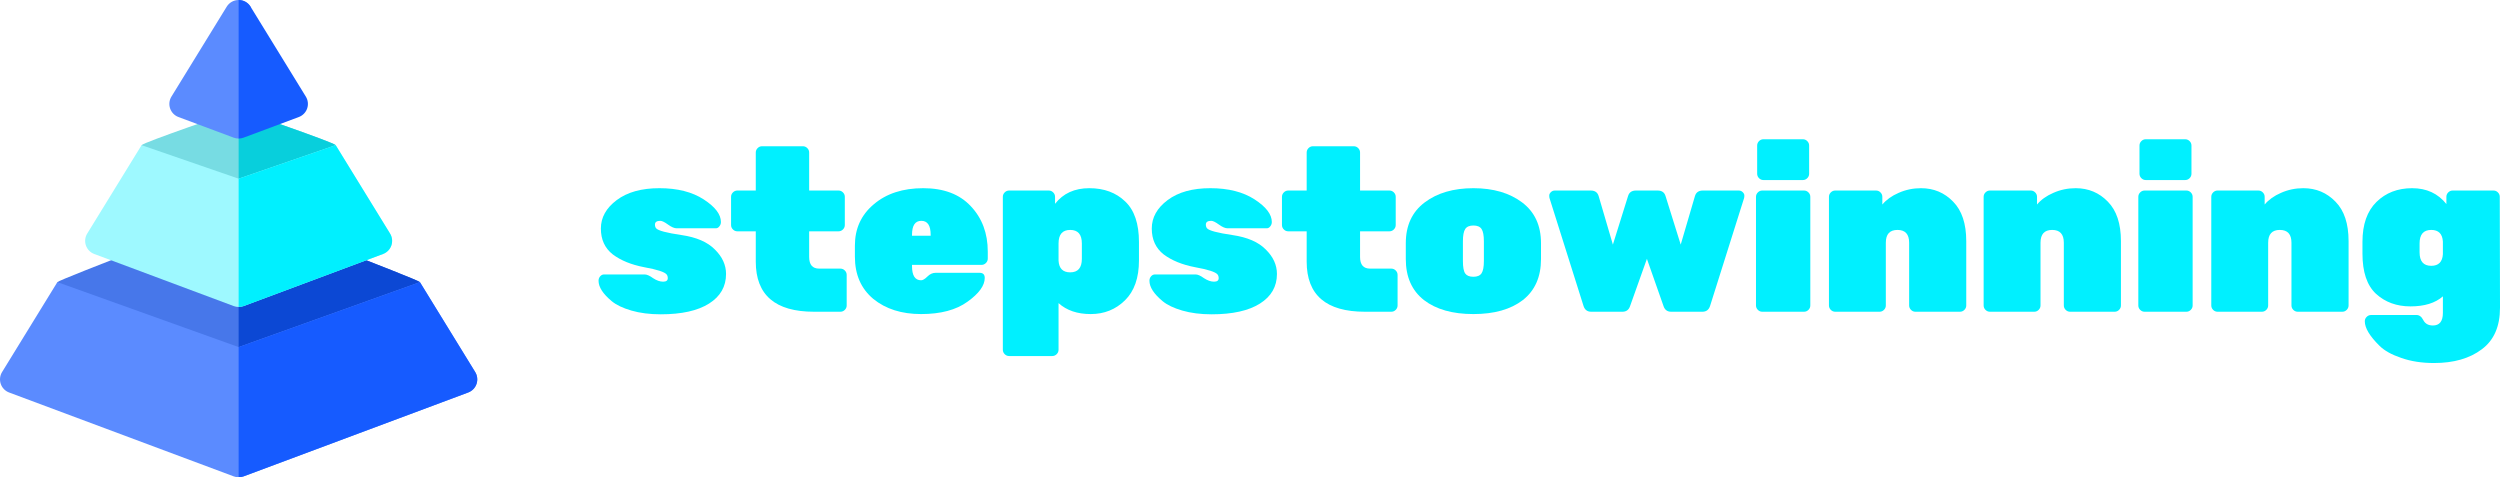 <svg width="220" height="42" viewBox="0 0 220 42" fill="none" xmlns="http://www.w3.org/2000/svg">
<path d="M21.43 18.752C21.153 18.648 20.847 18.648 20.57 18.752C20.57 18.752 5.189 24.598 5.048 24.827L5.666 26.624L20.57 32.19C20.708 32.242 20.854 32.268 21 32.268C21.146 32.268 21.292 32.242 21.43 32.19L36.334 26.624L36.952 24.827C36.811 24.598 21.43 18.752 21.43 18.752Z" fill="#4777EA"/>
<path d="M21.43 18.752C21.292 18.7 21.146 18.674 21 18.674V32.268C21.146 32.268 21.292 32.242 21.431 32.19L36.334 26.624L36.952 24.827C36.811 24.598 21.43 18.752 21.43 18.752Z" fill="#0C48D4"/>
<path d="M41.818 32.742L36.952 24.827L21 30.544L5.048 24.827L0.182 32.742C-0.01 33.055 -0.053 33.438 0.067 33.786C0.186 34.134 0.455 34.41 0.8 34.539L20.57 41.922C20.708 41.974 20.854 42 21 42C21.146 42 21.292 41.974 21.431 41.922L41.2 34.539C41.545 34.41 41.814 34.134 41.933 33.786C42.053 33.438 42.01 33.055 41.818 32.742Z" fill="#5B8BFF"/>
<path d="M41.818 32.742L36.952 24.827L21 30.544V42C21.146 42 21.292 41.974 21.431 41.922L41.2 34.539C41.545 34.41 41.814 34.134 41.933 33.786C42.053 33.438 42.01 33.055 41.818 32.742Z" fill="#165BFF"/>
<path d="M21.383 9.793C21.134 9.712 20.866 9.712 20.617 9.793C20.617 9.793 12.608 12.531 12.459 12.774L13.076 14.571L20.57 17.369C20.708 17.421 20.854 17.447 21 17.447C21.146 17.447 21.292 17.421 21.431 17.369L28.924 14.571L29.541 12.774C29.392 12.531 21.383 9.793 21.383 9.793Z" fill="#77DCE3"/>
<path d="M21.383 9.793C21.259 9.753 21.129 9.732 21 9.732V17.447C21.146 17.447 21.292 17.421 21.431 17.369L28.924 14.571L29.541 12.774C29.392 12.531 21.383 9.793 21.383 9.793Z" fill="#08CFDC"/>
<path d="M34.325 20.554L29.541 12.774L21 15.724L12.459 12.774L7.675 20.554C7.483 20.867 7.44 21.25 7.56 21.598C7.68 21.946 7.949 22.222 8.293 22.351L20.57 26.936C20.708 26.988 20.854 27.014 21 27.014C21.146 27.014 21.292 26.988 21.431 26.936L33.707 22.351C34.052 22.222 34.321 21.946 34.44 21.598C34.56 21.25 34.517 20.867 34.325 20.554Z" fill="#9EF9FF"/>
<path d="M34.325 20.554L29.541 12.774L21 15.724V27.014C21.146 27.014 21.292 26.988 21.431 26.936L33.707 22.351C34.051 22.222 34.32 21.946 34.44 21.598C34.56 21.25 34.517 20.867 34.325 20.554Z" fill="#00F0FF"/>
<path d="M22.048 0.586C21.824 0.222 21.427 0 21 0C20.573 0 20.176 0.222 19.952 0.586L15.086 8.501C14.893 8.814 14.851 9.197 14.97 9.545C15.09 9.893 15.359 10.169 15.704 10.298L20.57 12.115C20.709 12.167 20.854 12.193 21 12.193C21.146 12.193 21.696 10.983 21.834 10.931L22.048 0.586Z" fill="#5B8BFF"/>
<path d="M26.914 8.501L22.048 0.586C21.824 0.222 21.428 0 21 0V12.193C21.146 12.193 21.292 12.167 21.431 12.115L26.297 10.298C26.641 10.169 26.91 9.893 27.03 9.545C27.149 9.197 27.107 8.814 26.914 8.501Z" fill="#165BFF"/>
<path d="M207.897 22.326V21.279C207.897 19.748 208.308 18.579 209.128 17.772C209.949 16.965 210.995 16.561 212.267 16.561C213.538 16.561 214.544 17.026 215.282 17.956V17.32C215.282 17.17 215.337 17.04 215.446 16.931C215.556 16.821 215.685 16.767 215.836 16.767H219.426C219.576 16.767 219.706 16.821 219.815 16.931C219.925 17.04 219.979 17.17 219.979 17.32L220 27.085C220 28.726 219.467 29.943 218.4 30.736C217.333 31.543 215.932 31.946 214.195 31.946C213.115 31.946 212.15 31.796 211.303 31.495C210.455 31.208 209.819 30.852 209.395 30.428C208.533 29.58 208.103 28.862 208.103 28.274C208.103 28.124 208.157 27.994 208.267 27.885C208.376 27.775 208.506 27.721 208.656 27.721H212.656C212.903 27.721 213.101 27.871 213.251 28.172C213.415 28.486 213.696 28.643 214.092 28.643C214.68 28.643 214.974 28.274 214.974 27.536V26.079C214.304 26.668 213.354 26.962 212.123 26.962C210.906 26.962 209.894 26.592 209.087 25.854C208.294 25.115 207.897 23.939 207.897 22.326ZM213.949 23.392C214.591 23.392 214.933 23.05 214.974 22.367V21.259C214.933 20.575 214.591 20.233 213.949 20.233C213.265 20.233 212.923 20.63 212.923 21.423V22.203C212.923 22.996 213.265 23.392 213.949 23.392Z" fill="#00F0FF"/>
<path d="M206.675 21.218V26.879C206.675 27.03 206.62 27.16 206.511 27.269C206.401 27.379 206.272 27.433 206.121 27.433H202.203C202.053 27.433 201.923 27.379 201.813 27.269C201.704 27.16 201.649 27.03 201.649 26.879V21.361C201.649 20.609 201.307 20.233 200.624 20.233C199.94 20.233 199.598 20.609 199.598 21.361V26.879C199.598 27.03 199.543 27.16 199.434 27.269C199.325 27.379 199.195 27.433 199.044 27.433H195.147C194.996 27.433 194.866 27.379 194.757 27.269C194.648 27.16 194.593 27.03 194.593 26.879V17.32C194.593 17.17 194.648 17.04 194.757 16.931C194.866 16.821 194.996 16.767 195.147 16.767H198.737C198.887 16.767 199.017 16.821 199.126 16.931C199.236 17.04 199.29 17.17 199.29 17.32V17.997C199.646 17.573 200.125 17.232 200.726 16.972C201.342 16.698 201.998 16.561 202.696 16.561C203.817 16.561 204.76 16.958 205.526 17.751C206.292 18.531 206.675 19.686 206.675 21.218Z" fill="#00F0FF"/>
<path d="M192.398 27.433H188.726C188.576 27.433 188.446 27.379 188.336 27.269C188.227 27.16 188.172 27.03 188.172 26.88V17.321C188.172 17.17 188.227 17.04 188.336 16.931C188.446 16.821 188.576 16.767 188.726 16.767H192.398C192.548 16.767 192.678 16.821 192.788 16.931C192.897 17.04 192.952 17.17 192.952 17.321V26.88C192.952 27.03 192.897 27.16 192.788 27.269C192.678 27.379 192.548 27.433 192.398 27.433ZM192.849 12.808V15.29C192.849 15.44 192.795 15.57 192.685 15.68C192.576 15.789 192.446 15.844 192.295 15.844H188.829C188.678 15.844 188.548 15.789 188.439 15.68C188.33 15.57 188.275 15.44 188.275 15.29V12.808C188.275 12.657 188.33 12.527 188.439 12.418C188.548 12.309 188.678 12.254 188.829 12.254H192.295C192.446 12.254 192.576 12.309 192.685 12.418C192.795 12.527 192.849 12.657 192.849 12.808Z" fill="#00F0FF"/>
<path d="M186.642 21.218V26.879C186.642 27.03 186.588 27.16 186.478 27.269C186.369 27.379 186.239 27.433 186.088 27.433H182.17C182.02 27.433 181.89 27.379 181.781 27.269C181.671 27.16 181.617 27.03 181.617 26.879V21.361C181.617 20.609 181.275 20.233 180.591 20.233C179.907 20.233 179.565 20.609 179.565 21.361V26.879C179.565 27.03 179.511 27.16 179.401 27.269C179.292 27.379 179.162 27.433 179.012 27.433H175.114C174.964 27.433 174.834 27.379 174.724 27.269C174.615 27.16 174.56 27.03 174.56 26.879V17.32C174.56 17.17 174.615 17.04 174.724 16.931C174.834 16.821 174.964 16.767 175.114 16.767H178.704C178.854 16.767 178.984 16.821 179.094 16.931C179.203 17.04 179.258 17.17 179.258 17.32V17.997C179.613 17.573 180.092 17.232 180.694 16.972C181.309 16.698 181.965 16.561 182.663 16.561C183.784 16.561 184.728 16.958 185.494 17.751C186.259 18.531 186.642 19.686 186.642 21.218Z" fill="#00F0FF"/>
<path d="M173.03 21.218V26.879C173.03 27.03 172.975 27.16 172.866 27.269C172.757 27.379 172.627 27.433 172.476 27.433H168.558C168.408 27.433 168.278 27.379 168.169 27.269C168.059 27.16 168.004 27.03 168.004 26.879V21.361C168.004 20.609 167.663 20.233 166.979 20.233C166.295 20.233 165.953 20.609 165.953 21.361V26.879C165.953 27.03 165.898 27.16 165.789 27.269C165.68 27.379 165.55 27.433 165.399 27.433H161.502C161.351 27.433 161.222 27.379 161.112 27.269C161.003 27.16 160.948 27.03 160.948 26.879V17.32C160.948 17.17 161.003 17.04 161.112 16.931C161.222 16.821 161.351 16.767 161.502 16.767H165.092C165.242 16.767 165.372 16.821 165.481 16.931C165.591 17.04 165.645 17.17 165.645 17.32V17.997C166.001 17.573 166.48 17.232 167.081 16.972C167.697 16.698 168.353 16.561 169.051 16.561C170.172 16.561 171.116 16.958 171.881 17.751C172.647 18.531 173.03 19.686 173.03 21.218Z" fill="#00F0FF"/>
<path d="M158.753 27.433H155.081C154.931 27.433 154.801 27.379 154.692 27.269C154.582 27.16 154.527 27.03 154.527 26.88V17.321C154.527 17.17 154.582 17.04 154.692 16.931C154.801 16.821 154.931 16.767 155.081 16.767H158.753C158.903 16.767 159.033 16.821 159.143 16.931C159.252 17.04 159.307 17.17 159.307 17.321V26.88C159.307 27.03 159.252 27.16 159.143 27.269C159.033 27.379 158.903 27.433 158.753 27.433ZM159.204 12.808V15.29C159.204 15.44 159.15 15.57 159.04 15.68C158.931 15.789 158.801 15.844 158.65 15.844H155.184C155.033 15.844 154.903 15.789 154.794 15.68C154.685 15.57 154.63 15.44 154.63 15.29V12.808C154.63 12.657 154.685 12.527 154.794 12.418C154.903 12.309 155.033 12.254 155.184 12.254H158.65C158.801 12.254 158.931 12.309 159.04 12.418C159.15 12.527 159.204 12.657 159.204 12.808Z" fill="#00F0FF"/>
<path d="M143.964 16.767H145.872C146.241 16.767 146.474 16.931 146.569 17.259L147.903 21.526L149.154 17.259C149.25 16.931 149.482 16.767 149.852 16.767H153.01C153.147 16.767 153.263 16.815 153.359 16.91C153.455 17.006 153.503 17.102 153.503 17.198C153.503 17.293 153.496 17.368 153.482 17.423L150.487 26.921C150.378 27.262 150.152 27.433 149.811 27.433H147.062C146.72 27.433 146.494 27.262 146.385 26.921L144.928 22.777L143.452 26.921C143.342 27.262 143.117 27.433 142.775 27.433H140.026C139.684 27.433 139.458 27.262 139.349 26.921L136.354 17.423C136.34 17.368 136.334 17.293 136.334 17.198C136.334 17.102 136.381 17.006 136.477 16.91C136.573 16.815 136.689 16.767 136.826 16.767H139.985C140.354 16.767 140.587 16.931 140.682 17.259L141.934 21.526L143.267 17.259C143.363 16.931 143.595 16.767 143.964 16.767Z" fill="#00F0FF"/>
<path d="M123.71 22.797V21.402C123.71 19.844 124.264 18.647 125.372 17.813C126.479 16.979 127.908 16.561 129.659 16.561C131.409 16.561 132.838 16.979 133.946 17.813C135.054 18.647 135.608 19.844 135.608 21.402V22.797C135.608 24.37 135.074 25.573 134.008 26.408C132.941 27.228 131.491 27.638 129.659 27.638C127.826 27.638 126.377 27.228 125.31 26.408C124.244 25.573 123.71 24.37 123.71 22.797ZM130.582 22.962V21.238C130.582 20.719 130.514 20.356 130.377 20.151C130.24 19.946 130.001 19.844 129.659 19.844C129.317 19.844 129.078 19.946 128.941 20.151C128.804 20.356 128.736 20.719 128.736 21.238V22.962C128.736 23.509 128.804 23.878 128.941 24.069C129.078 24.261 129.317 24.356 129.659 24.356C130.001 24.356 130.24 24.254 130.377 24.049C130.514 23.844 130.582 23.481 130.582 22.962Z" fill="#00F0FF"/>
<path d="M119.685 20.356V22.613C119.685 23.297 119.979 23.638 120.567 23.638H122.433C122.584 23.638 122.714 23.693 122.823 23.802C122.932 23.912 122.987 24.042 122.987 24.192V26.879C122.987 27.03 122.932 27.16 122.823 27.269C122.714 27.379 122.584 27.433 122.433 27.433H120.115C116.697 27.433 114.987 25.963 114.987 23.023V20.356H113.367C113.216 20.356 113.086 20.302 112.977 20.192C112.868 20.083 112.813 19.953 112.813 19.802V17.32C112.813 17.17 112.868 17.04 112.977 16.931C113.086 16.821 113.216 16.767 113.367 16.767H114.987V13.423C114.987 13.273 115.042 13.143 115.151 13.033C115.261 12.924 115.391 12.869 115.541 12.869H119.131C119.281 12.869 119.411 12.924 119.52 13.033C119.63 13.143 119.685 13.273 119.685 13.423V16.767H122.269C122.42 16.767 122.55 16.821 122.659 16.931C122.768 17.04 122.823 17.17 122.823 17.32V19.802C122.823 19.953 122.768 20.083 122.659 20.192C122.55 20.302 122.42 20.356 122.269 20.356H119.685Z" fill="#00F0FF"/>
<path d="M107.243 24.479C107.243 24.343 107.209 24.233 107.141 24.151C106.963 23.932 106.307 23.721 105.171 23.515C104.036 23.297 103.113 22.921 102.402 22.387C101.705 21.84 101.356 21.081 101.356 20.11C101.356 19.139 101.821 18.305 102.751 17.608C103.681 16.91 104.932 16.561 106.505 16.561C108.091 16.561 109.39 16.89 110.402 17.546C111.414 18.203 111.92 18.866 111.92 19.536C111.92 19.686 111.872 19.816 111.777 19.926C111.695 20.035 111.592 20.09 111.469 20.09H108.023C107.818 20.09 107.565 19.98 107.264 19.762C106.963 19.543 106.737 19.433 106.587 19.433C106.272 19.433 106.115 19.543 106.115 19.762C106.115 19.898 106.149 20.008 106.218 20.09C106.395 20.295 107.141 20.493 108.454 20.685C109.766 20.876 110.744 21.3 111.387 21.956C112.043 22.599 112.371 23.317 112.371 24.11C112.371 25.218 111.872 26.086 110.874 26.715C109.876 27.344 108.46 27.659 106.628 27.659C105.657 27.659 104.795 27.549 104.043 27.331C103.291 27.112 102.717 26.838 102.32 26.51C101.541 25.867 101.151 25.266 101.151 24.705C101.151 24.555 101.199 24.425 101.295 24.315C101.39 24.206 101.507 24.151 101.643 24.151H105.213C105.404 24.151 105.65 24.261 105.951 24.479C106.266 24.685 106.56 24.787 106.833 24.787C107.107 24.787 107.243 24.685 107.243 24.479Z" fill="#00F0FF"/>
<path d="M100.229 21.3V22.921C100.229 24.452 99.819 25.621 98.998 26.428C98.178 27.235 97.173 27.638 95.983 27.638C94.807 27.638 93.863 27.317 93.152 26.674V30.777C93.152 30.927 93.097 31.057 92.988 31.167C92.879 31.276 92.749 31.331 92.598 31.331H88.803C88.653 31.331 88.523 31.276 88.414 31.167C88.304 31.057 88.25 30.927 88.25 30.777V17.32C88.25 17.17 88.304 17.04 88.414 16.931C88.523 16.821 88.653 16.767 88.803 16.767H92.291C92.441 16.767 92.571 16.821 92.68 16.931C92.79 17.04 92.844 17.17 92.844 17.32V17.936C93.555 17.02 94.561 16.561 95.86 16.561C97.159 16.561 98.212 16.951 99.019 17.731C99.826 18.497 100.229 19.686 100.229 21.3ZM93.152 21.423V22.941C93.193 23.625 93.535 23.967 94.178 23.967C94.862 23.967 95.203 23.57 95.203 22.777V21.423C95.203 20.63 94.862 20.233 94.178 20.233C93.494 20.233 93.152 20.63 93.152 21.423Z" fill="#00F0FF"/>
<path d="M86.37 23.31H80.257V23.413C80.257 24.247 80.523 24.664 81.057 24.664C81.207 24.664 81.392 24.555 81.611 24.336C81.829 24.117 82.069 24.008 82.329 24.008H86.206C86.506 24.008 86.657 24.158 86.657 24.459C86.657 25.129 86.151 25.826 85.139 26.551C84.141 27.276 82.78 27.638 81.057 27.638C79.347 27.638 77.946 27.194 76.852 26.305C75.771 25.402 75.231 24.165 75.231 22.592V21.608C75.231 20.117 75.785 18.907 76.893 17.977C78 17.033 79.45 16.561 81.241 16.561C83.047 16.561 84.441 17.088 85.426 18.141C86.424 19.194 86.924 20.527 86.924 22.141V22.756C86.924 22.907 86.869 23.037 86.759 23.146C86.65 23.256 86.52 23.31 86.37 23.31ZM81.898 20.664C81.898 19.844 81.624 19.433 81.077 19.433C80.53 19.433 80.257 19.844 80.257 20.664V20.746H81.898V20.664Z" fill="#00F0FF"/>
<path d="M71.206 20.356V22.613C71.206 23.297 71.5 23.638 72.088 23.638H73.954C74.105 23.638 74.235 23.693 74.344 23.802C74.453 23.912 74.508 24.042 74.508 24.192V26.879C74.508 27.03 74.453 27.16 74.344 27.269C74.235 27.379 74.105 27.433 73.954 27.433H71.636C68.218 27.433 66.508 25.963 66.508 23.023V20.356H64.888C64.737 20.356 64.607 20.302 64.498 20.192C64.388 20.083 64.334 19.953 64.334 19.802V17.32C64.334 17.17 64.388 17.04 64.498 16.931C64.607 16.821 64.737 16.767 64.888 16.767H66.508V13.423C66.508 13.273 66.563 13.143 66.672 13.033C66.782 12.924 66.912 12.869 67.062 12.869H70.652C70.802 12.869 70.932 12.924 71.041 13.033C71.151 13.143 71.206 13.273 71.206 13.423V16.767H73.79C73.941 16.767 74.07 16.821 74.18 16.931C74.289 17.04 74.344 17.17 74.344 17.32V19.802C74.344 19.953 74.289 20.083 74.18 20.192C74.07 20.302 73.941 20.356 73.79 20.356H71.206Z" fill="#00F0FF"/>
<path d="M58.764 24.479C58.764 24.343 58.73 24.233 58.662 24.151C58.484 23.932 57.828 23.721 56.693 23.515C55.557 23.297 54.634 22.921 53.923 22.387C53.226 21.84 52.877 21.081 52.877 20.11C52.877 19.139 53.342 18.305 54.272 17.608C55.202 16.91 56.453 16.561 58.026 16.561C59.612 16.561 60.911 16.89 61.923 17.546C62.935 18.203 63.441 18.866 63.441 19.536C63.441 19.686 63.393 19.816 63.298 19.926C63.216 20.035 63.113 20.09 62.99 20.09H59.544C59.339 20.09 59.086 19.98 58.785 19.762C58.484 19.543 58.258 19.433 58.108 19.433C57.793 19.433 57.636 19.543 57.636 19.762C57.636 19.898 57.67 20.008 57.739 20.09C57.916 20.295 58.662 20.493 59.974 20.685C61.287 20.876 62.265 21.3 62.908 21.956C63.564 22.599 63.892 23.317 63.892 24.11C63.892 25.218 63.393 26.086 62.395 26.715C61.397 27.344 59.981 27.659 58.149 27.659C57.178 27.659 56.316 27.549 55.564 27.331C54.812 27.112 54.238 26.838 53.841 26.51C53.062 25.867 52.672 25.266 52.672 24.705C52.672 24.555 52.72 24.425 52.816 24.315C52.911 24.206 53.028 24.151 53.164 24.151H56.733C56.925 24.151 57.171 24.261 57.472 24.479C57.786 24.685 58.081 24.787 58.354 24.787C58.627 24.787 58.764 24.685 58.764 24.479Z" fill="#00F0FF"/>
</svg>
